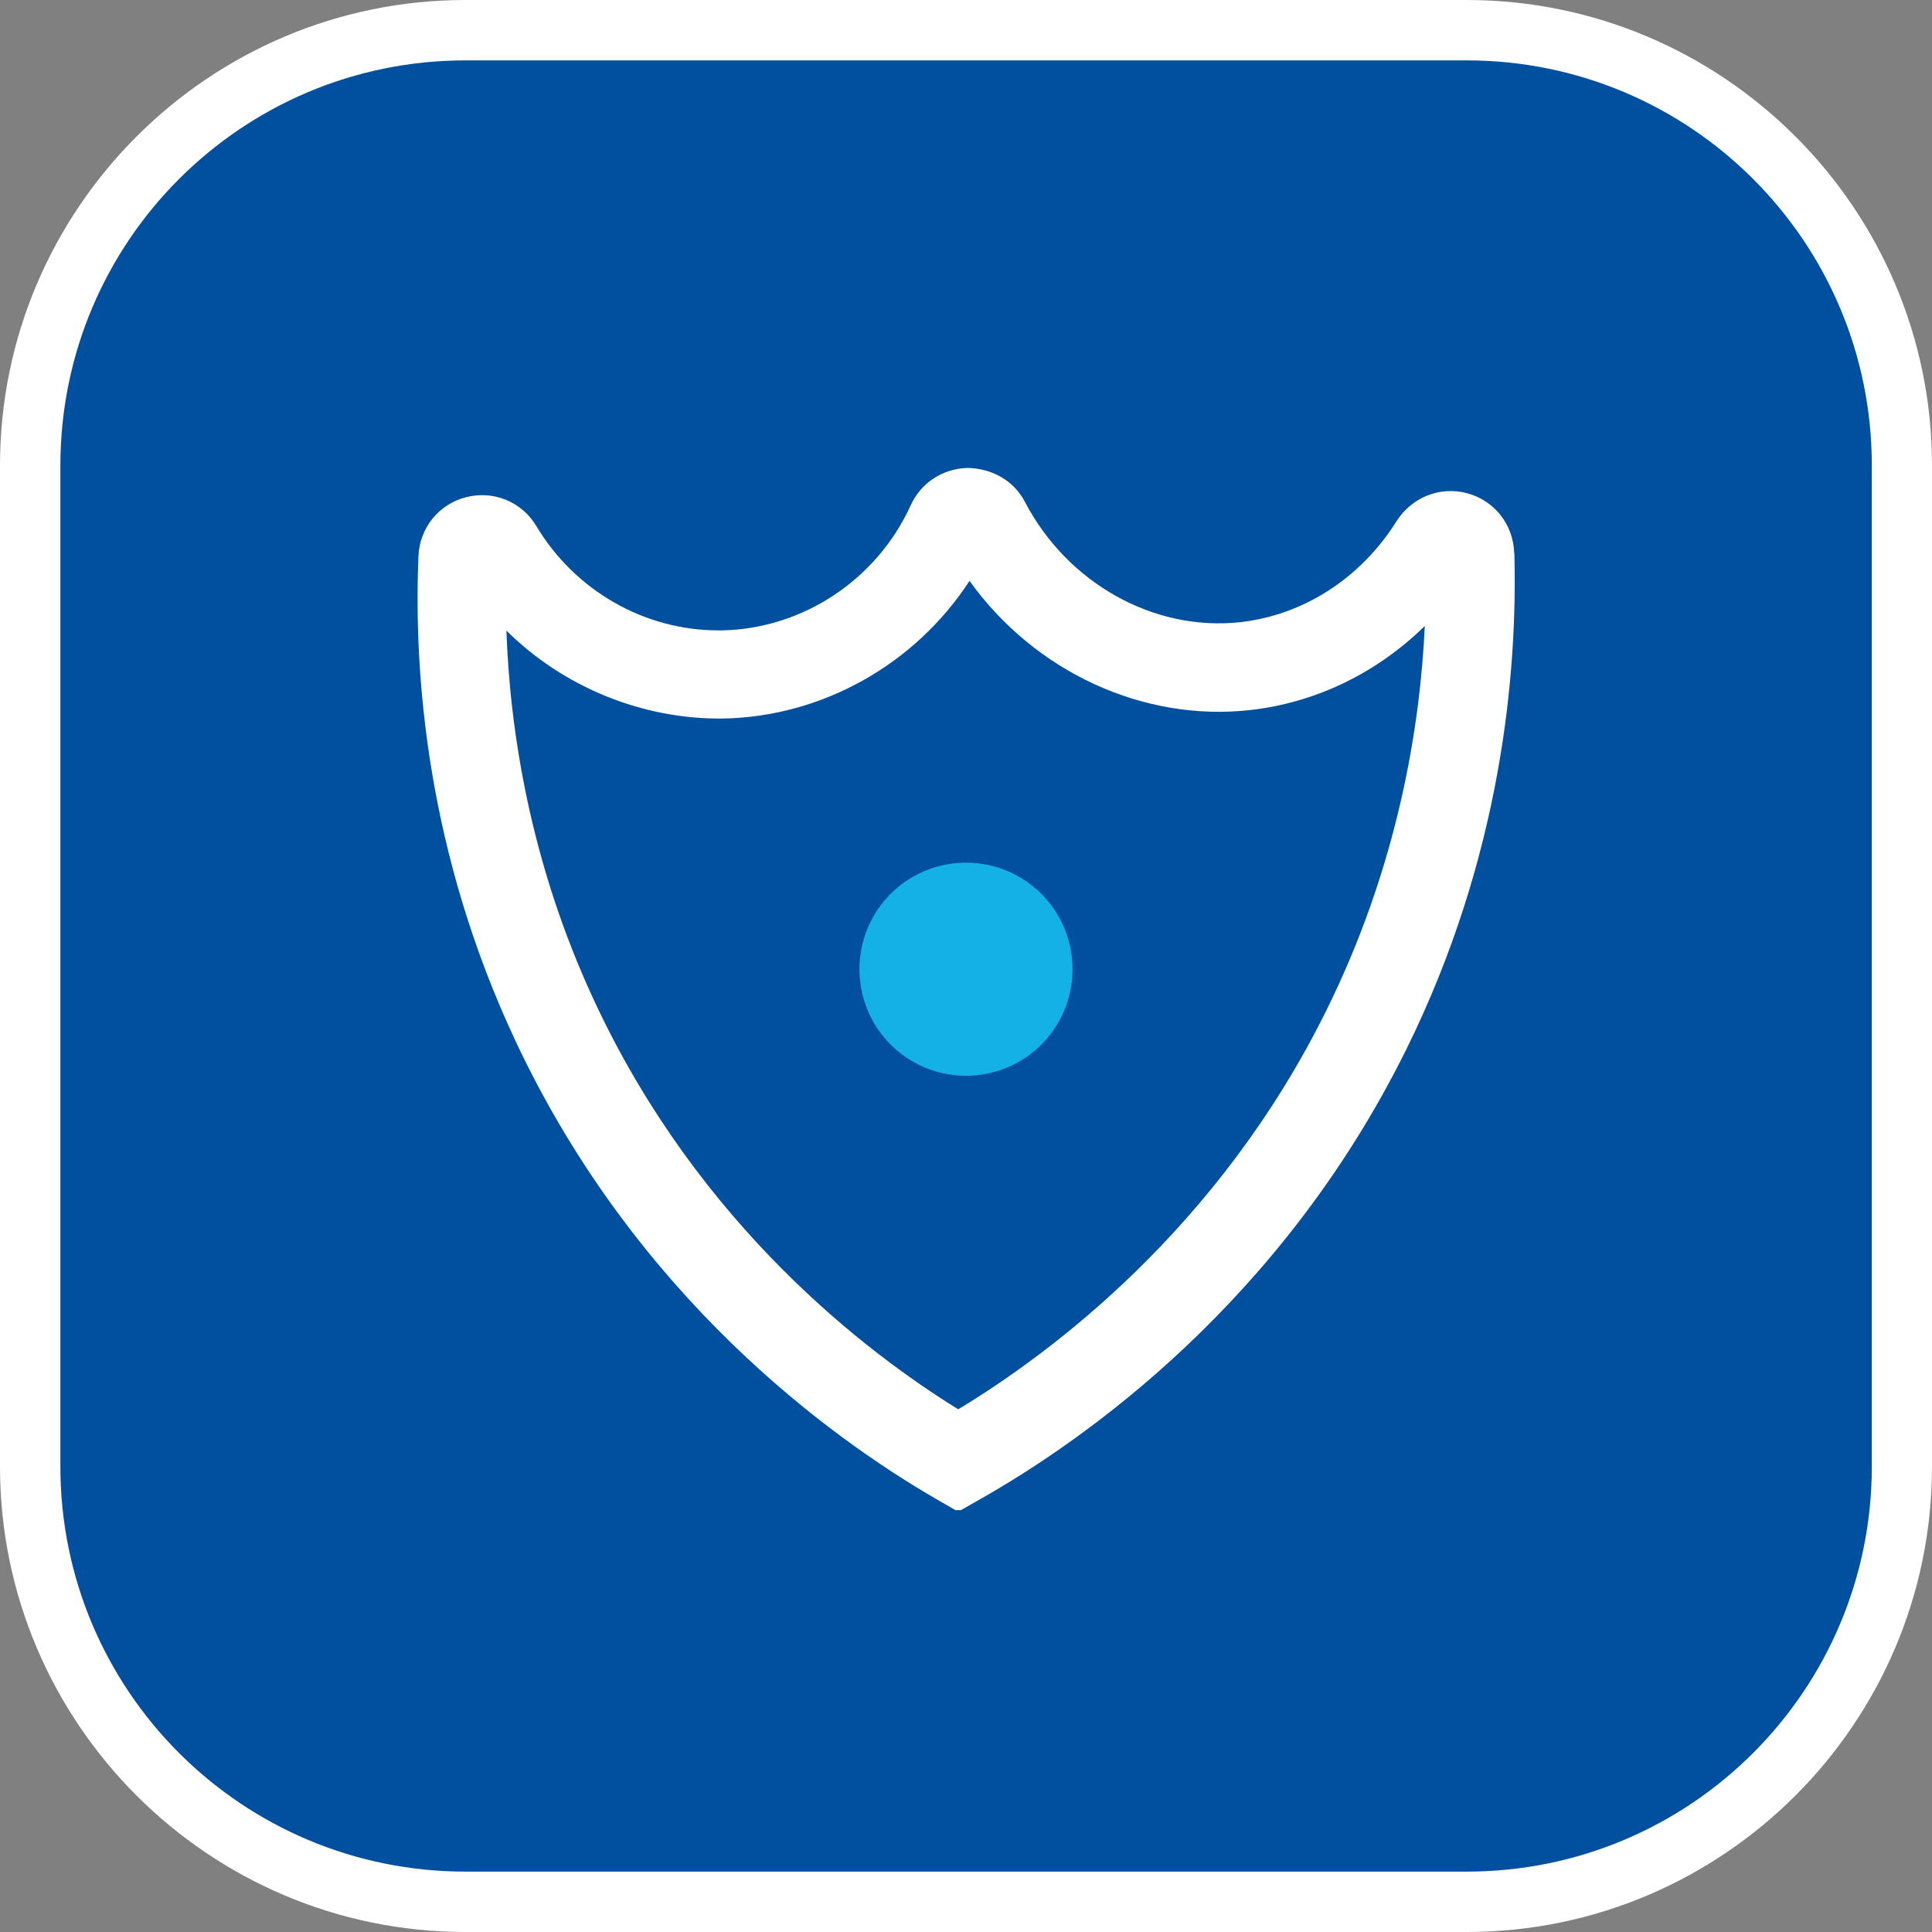 <?xml version="1.0" encoding="UTF-8"?>
<svg id="Layer_2" data-name="Layer 2" xmlns="http://www.w3.org/2000/svg" viewBox="0 0 95.99 95.99">
  <rect x="0" y="0" width="95.99" height="95.99" fill="#808080" stroke="none"/>
  <defs>
    <style>
      .cls-1 {
        fill: #014f9f;
      }

      .cls-2 {
        fill: #fff;
      }

      .cls-3 {
        fill: #14b1e7;
      }
    </style>
  </defs>
  <g id="Layer_2-2" data-name="Layer 2">
    <g id="Layer_1-2" data-name="Layer 1-2">
      <g>
        <g>
          <rect class="cls-1" x="1.5" y="1.5" width="93" height="93" rx="21.63" ry="21.63"/>
          <path class="cls-2" d="M72.87,0H23.13C10.38,0,0,10.38,0,23.13v49.73c0,12.76,10.38,23.13,23.13,23.13h49.73c12.76,0,23.13-10.38,23.13-23.13V23.13c0-12.76-10.38-23.13-23.13-23.13h.01ZM72.87,3c11.12,0,20.13,9.01,20.13,20.13v49.73c0,11.12-9.01,20.13-20.13,20.13H23.13c-11.12,0-20.13-9.01-20.13-20.13V23.13C3,12.01,12.01,3,23.13,3"/>
        </g>
        <g id="Layer_2-2" data-name="Layer 2-2">
          <path class="cls-2" d="M75.23,27.47c-.04-1.4-.97-2.59-2.32-2.96-1.35-.37-2.76.19-3.52,1.38-1.78,2.83-4.6,4.66-7.75,5.02-4.3.48-8.61-1.93-10.72-5.98-.55-1.06-1.66-1.67-2.87-1.68-1.23.04-2.3.75-2.8,1.85-1.68,3.7-5.36,6.14-9.37,6.22h-.2c-3.66,0-7.12-1.98-9.03-5.18-.72-1.21-2.12-1.78-3.48-1.44-1.36.34-2.32,1.52-2.38,2.93-.24,5.81.4,14.71,4.86,24.17,5.97,12.66,15.62,19.64,20.85,22.67l.97.56h.27l.97-.55c5.24-2.97,14.96-9.82,21.15-22.32,4.74-9.58,5.54-18.72,5.38-24.69ZM70.79,31.11c-.23,4.92-1.31,11.87-4.9,19.11-5.34,10.79-13.63,16.99-18.28,19.8-4.61-2.85-12.83-9.14-17.99-20.09-3.34-7.08-4.29-13.82-4.46-18.6,2.84,2.82,6.78,4.42,10.77,4.37,4.92-.09,9.54-2.69,12.24-6.84,3.23,4.51,8.62,7.01,13.93,6.42,3.25-.36,6.29-1.83,8.67-4.16Z"/>
          <path class="cls-3" d="M52.6,50.77c-1.44,2.54-4.67,3.43-7.22,1.99-2.54-1.44-3.43-4.67-1.99-7.22,1.44-2.54,4.67-3.43,7.22-1.99,2.54,1.44,3.43,4.67,1.99,7.22Z"/>
        </g>
      </g>
    </g>
  </g>
</svg>